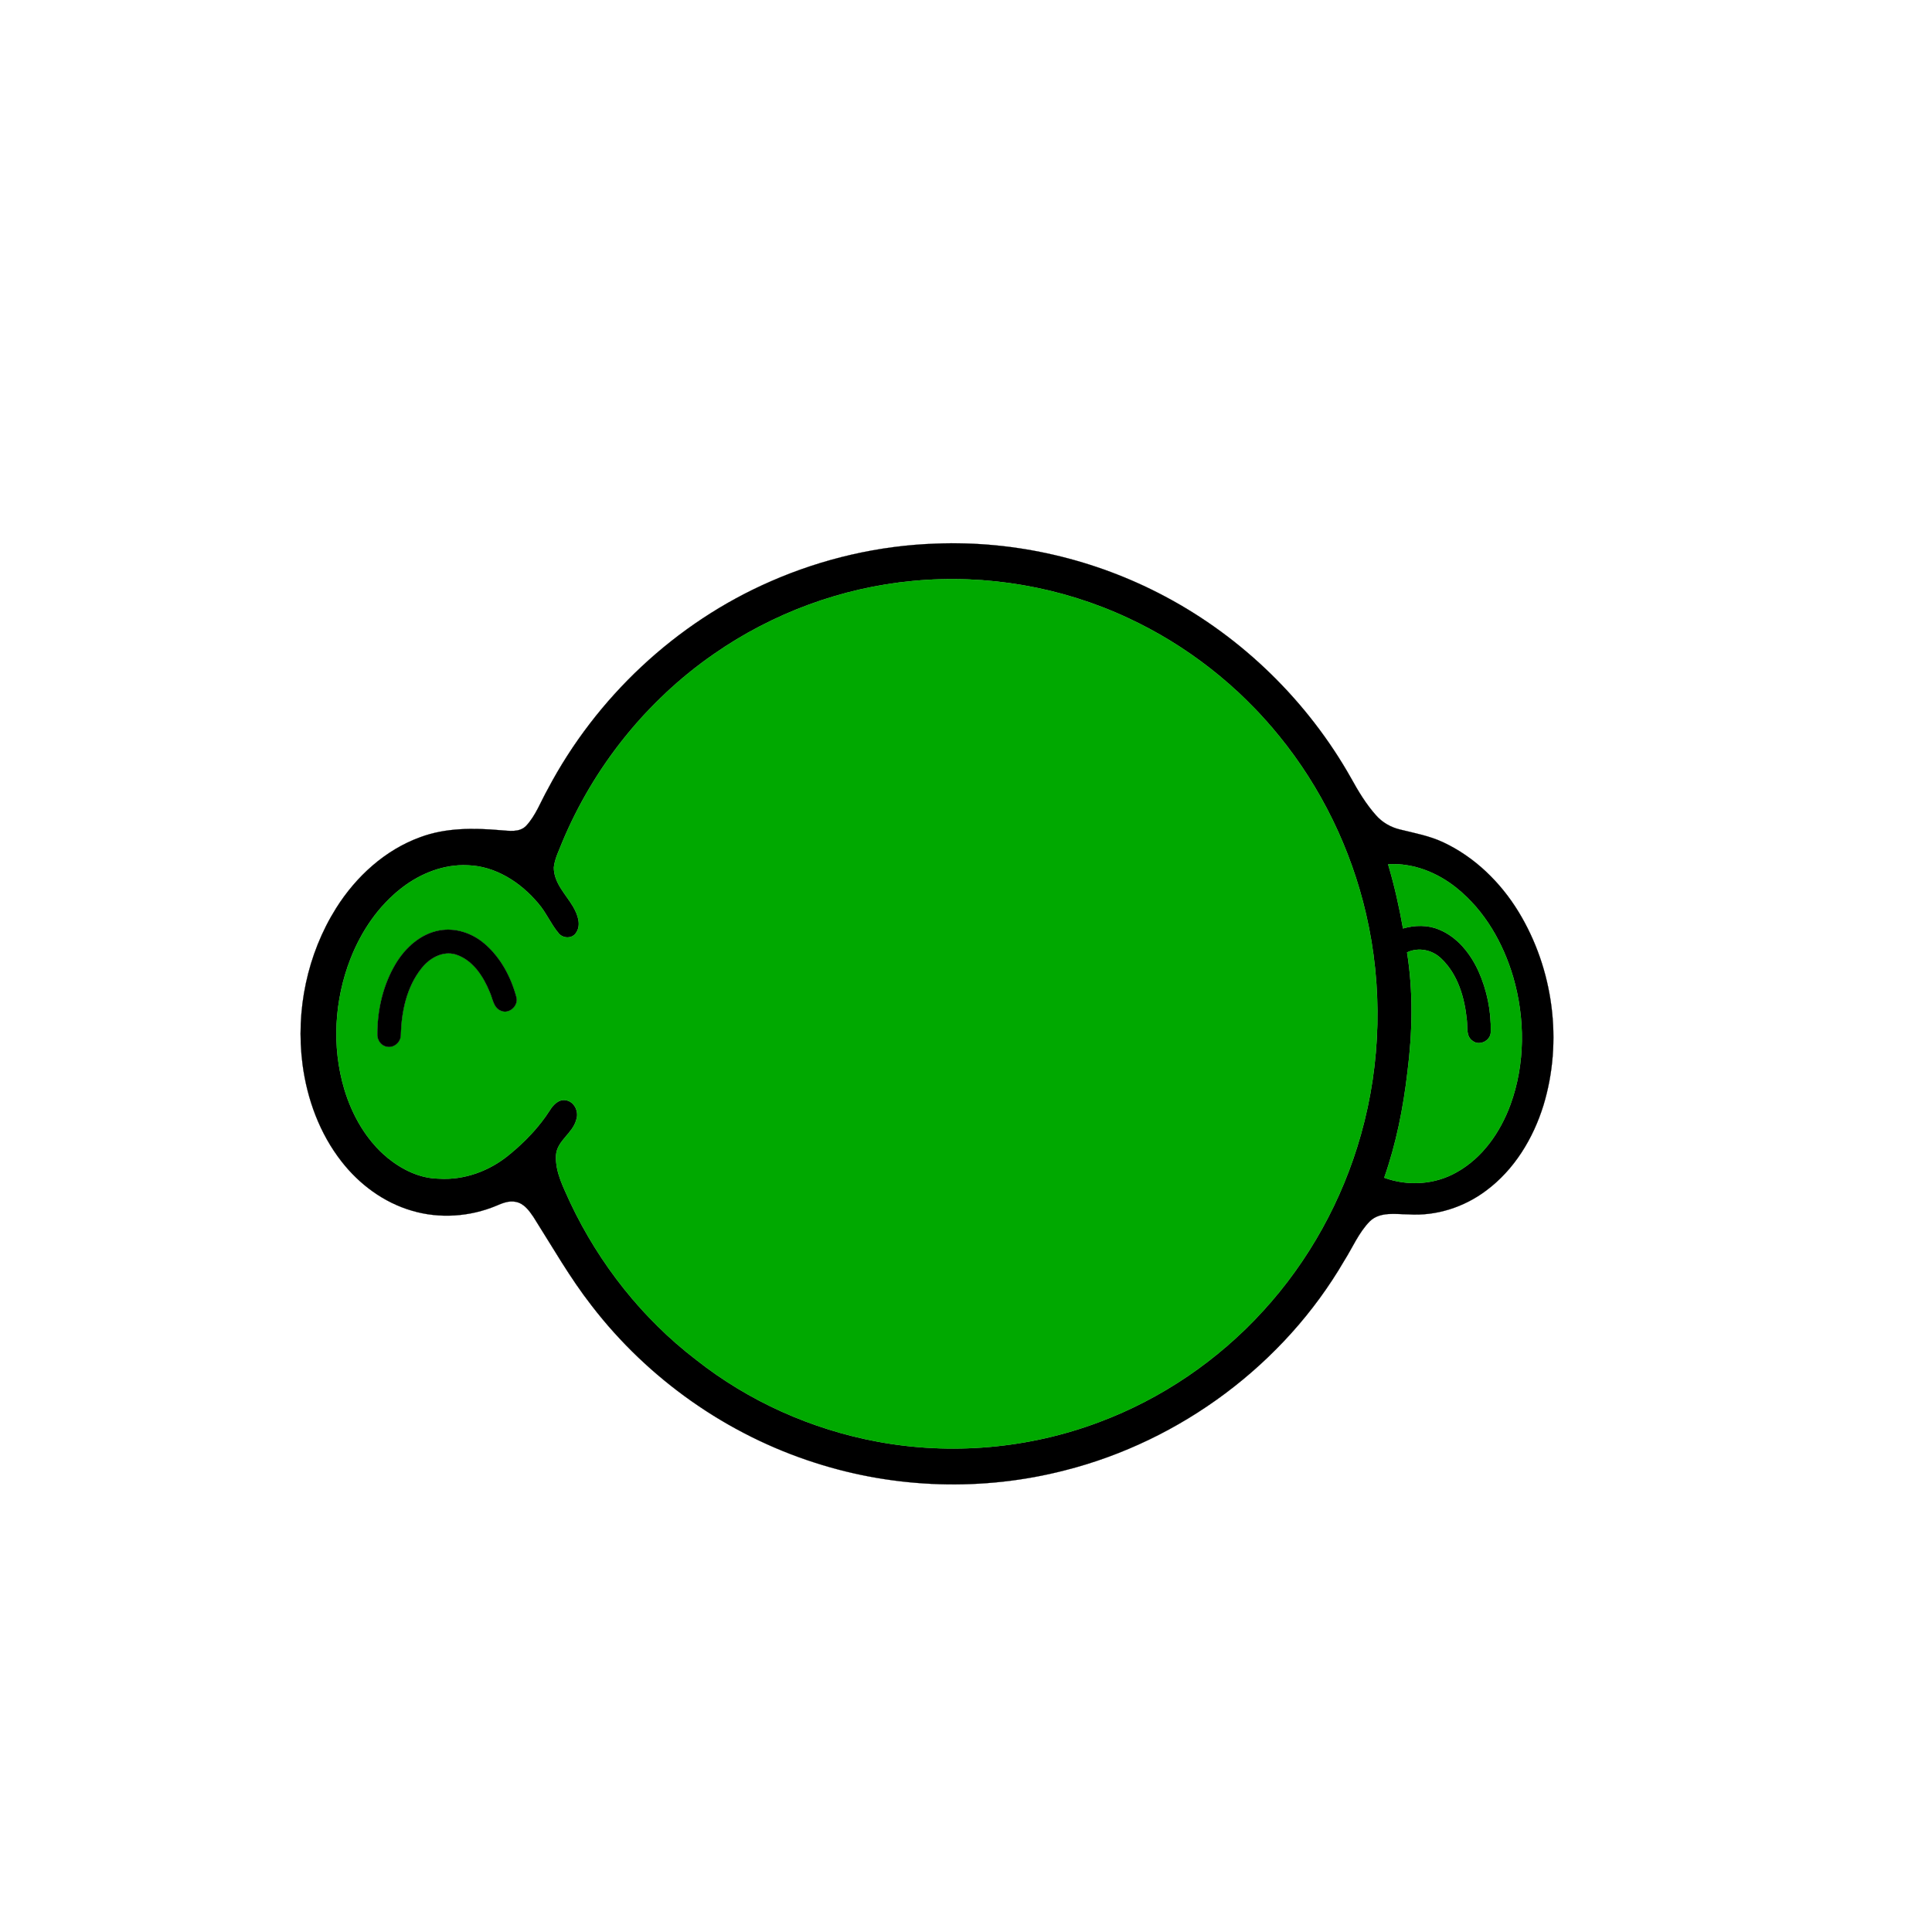 <?xml version="1.0" encoding="UTF-8" ?>
<!DOCTYPE svg PUBLIC "-//W3C//DTD SVG 1.1//EN" "http://www.w3.org/Graphics/SVG/1.1/DTD/svg11.dtd">
<svg width="1000pt" height="1000pt" viewBox="0 0 1000 1000" version="1.1" xmlns="http://www.w3.org/2000/svg">
<path fill="#000000" stroke="#000000" stroke-width="0.094" opacity="1.00" d=" M 484.37 281.38 C 525.47 279.75 566.91 289.45 603.18 308.81 C 643.27 330.12 676.96 363.15 699.26 402.67 C 702.98 409.43 707.00 416.11 712.14 421.91 C 715.41 425.67 719.89 428.25 724.75 429.38 C 732.26 431.25 739.99 432.65 747.04 435.99 C 763.32 443.62 776.68 456.69 786.00 471.96 C 804.03 501.55 808.99 538.95 798.88 572.14 C 793.58 589.26 783.79 605.44 769.25 616.23 C 757.81 624.83 743.38 629.50 729.04 628.55 C 722.37 628.51 714.45 627.00 709.09 632.06 C 703.26 637.94 700.08 645.78 695.68 652.69 C 664.53 706.16 611.08 745.86 551.17 761.04 C 508.89 771.95 463.57 770.55 422.01 757.16 C 376.35 742.61 335.47 713.79 306.26 675.82 C 294.96 661.35 285.91 645.33 276.10 629.87 C 273.85 626.56 271.17 622.87 266.98 622.08 C 263.48 621.33 260.06 622.72 256.91 624.08 C 243.18 629.83 227.48 630.89 213.19 626.65 C 198.68 622.43 186.00 613.04 176.78 601.18 C 165.48 586.73 158.95 568.94 156.59 550.85 C 152.98 523.00 159.03 493.84 174.00 470.03 C 184.26 453.74 199.27 439.95 217.54 433.32 C 230.72 428.41 245.09 428.53 258.91 429.71 C 263.40 430.01 268.90 431.06 272.38 427.40 C 277.38 421.98 279.90 414.89 283.48 408.55 C 308.50 361.12 349.71 322.34 398.93 300.91 C 425.85 289.12 454.99 282.37 484.37 281.38 M 472.47 300.70 C 435.66 304.15 399.87 317.39 369.54 338.50 C 334.73 362.60 307.24 396.96 290.98 436.02 C 289.37 440.25 287.15 444.38 286.68 448.94 C 286.63 456.97 292.82 462.80 296.64 469.26 C 298.97 473.31 301.15 478.83 298.02 483.06 C 295.88 486.05 291.21 485.74 289.04 482.95 C 285.02 478.13 282.62 472.16 278.45 467.43 C 269.41 456.68 256.39 448.26 242.01 447.87 C 229.82 447.28 217.90 452.01 208.31 459.30 C 195.98 468.70 187.00 481.98 181.40 496.33 C 173.10 517.65 171.65 541.73 178.20 563.72 C 182.28 577.29 189.61 590.23 200.66 599.32 C 208.10 605.37 217.25 609.92 227.01 610.06 C 240.26 610.96 253.49 606.06 263.63 597.62 C 271.71 591.03 279.03 583.40 284.66 574.59 C 286.40 571.73 289.35 568.75 293.02 569.49 C 297.45 570.29 299.77 575.56 298.28 579.60 C 296.45 586.66 288.36 590.36 287.80 597.90 C 287.32 606.77 291.78 614.81 295.26 622.67 C 310.22 654.25 332.48 682.48 360.24 703.76 C 387.43 725.27 420.00 739.82 454.06 746.17 C 492.32 753.31 532.50 749.80 568.92 736.07 C 601.19 724.02 630.44 704.11 653.66 678.67 C 677.46 652.73 694.92 621.07 704.42 587.18 C 714.86 550.14 715.76 510.49 707.04 473.01 C 699.27 439.44 683.83 407.64 662.06 380.93 C 641.08 355.07 614.21 333.99 584.00 319.95 C 549.42 303.76 510.49 297.05 472.47 300.70 M 718.48 447.35 C 721.72 458.25 724.23 469.36 726.20 480.56 C 732.29 478.80 739.01 478.63 744.93 481.17 C 754.40 485.05 761.13 493.59 765.28 502.69 C 769.66 512.49 771.88 523.29 771.63 534.02 C 771.71 538.59 765.88 541.60 762.24 538.79 C 758.68 536.42 759.66 531.71 759.24 528.09 C 758.10 516.53 754.64 504.31 745.93 496.13 C 741.33 491.63 734.18 490.17 728.30 492.96 C 731.57 513.47 731.10 534.42 728.49 554.99 C 726.33 573.52 722.67 591.95 716.48 609.58 C 728.61 614.03 742.54 613.21 753.82 606.82 C 767.30 599.37 776.58 586.01 781.79 571.78 C 789.49 550.68 789.44 527.12 783.20 505.66 C 778.02 488.11 768.49 471.39 754.13 459.79 C 744.18 451.69 731.45 446.54 718.48 447.35 Z" />
<path fill="#00a900" stroke="#00a900" stroke-width="0.094" opacity="1.00" d=" M 472.47 300.70 C 510.49 297.05 549.42 303.76 584.00 319.95 C 614.21 333.99 641.08 355.07 662.06 380.93 C 683.83 407.64 699.27 439.44 707.04 473.01 C 715.76 510.49 714.86 550.14 704.42 587.18 C 694.92 621.07 677.46 652.73 653.66 678.67 C 630.44 704.11 601.19 724.02 568.92 736.07 C 532.50 749.80 492.32 753.31 454.06 746.17 C 420.00 739.82 387.43 725.27 360.24 703.76 C 332.48 682.48 310.22 654.25 295.26 622.67 C 291.78 614.81 287.32 606.77 287.80 597.90 C 288.36 590.36 296.45 586.66 298.28 579.60 C 299.77 575.56 297.45 570.29 293.02 569.49 C 289.35 568.75 286.40 571.73 284.66 574.59 C 279.03 583.40 271.71 591.03 263.63 597.62 C 253.49 606.06 240.26 610.96 227.01 610.06 C 217.25 609.92 208.10 605.37 200.66 599.32 C 189.61 590.23 182.28 577.29 178.20 563.72 C 171.65 541.73 173.10 517.65 181.40 496.33 C 187.00 481.98 195.98 468.70 208.31 459.30 C 217.90 452.01 229.82 447.28 242.01 447.87 C 256.39 448.26 269.41 456.68 278.45 467.43 C 282.62 472.16 285.02 478.13 289.04 482.95 C 291.21 485.74 295.88 486.05 298.02 483.06 C 301.15 478.83 298.97 473.31 296.64 469.26 C 292.82 462.80 286.63 456.97 286.68 448.94 C 287.15 444.38 289.37 440.25 290.98 436.02 C 307.24 396.96 334.73 362.60 369.54 338.50 C 399.87 317.39 435.66 304.15 472.47 300.70 M 227.42 481.60 C 217.68 483.36 209.83 490.53 204.85 498.79 C 198.33 509.67 195.35 522.49 195.33 535.12 C 195.11 538.11 197.10 541.21 200.16 541.74 C 203.76 542.60 207.40 539.49 207.44 535.87 C 207.76 523.68 210.41 510.88 218.18 501.15 C 222.27 495.93 229.13 491.98 235.89 494.02 C 244.68 496.82 250.13 505.26 253.47 513.39 C 255.04 516.72 255.29 521.44 259.13 523.09 C 263.43 525.20 268.61 520.53 267.23 516.02 C 264.42 505.56 259.01 495.44 250.65 488.37 C 244.32 482.97 235.72 480.07 227.42 481.60 Z" />
<path fill="#00a900" stroke="#00a900" stroke-width="0.094" opacity="1.00" d=" M 718.48 447.35 C 731.45 446.54 744.18 451.69 754.13 459.79 C 768.49 471.39 778.02 488.11 783.20 505.66 C 789.44 527.12 789.49 550.68 781.79 571.78 C 776.58 586.01 767.30 599.37 753.82 606.82 C 742.54 613.21 728.61 614.03 716.48 609.58 C 722.67 591.95 726.33 573.52 728.49 554.99 C 731.10 534.42 731.57 513.47 728.30 492.96 C 734.18 490.17 741.33 491.63 745.93 496.13 C 754.64 504.31 758.10 516.53 759.24 528.09 C 759.66 531.71 758.68 536.42 762.24 538.79 C 765.88 541.60 771.71 538.59 771.63 534.02 C 771.88 523.29 769.66 512.49 765.28 502.69 C 761.13 493.59 754.40 485.05 744.93 481.17 C 739.01 478.63 732.29 478.80 726.20 480.56 C 724.23 469.36 721.72 458.25 718.48 447.35 Z" />
<path fill="#000000" stroke="#000000" stroke-width="0.094" opacity="1.00" d=" M 227.42 481.60 C 235.72 480.07 244.32 482.97 250.65 488.37 C 259.01 495.44 264.42 505.56 267.23 516.02 C 268.61 520.53 263.43 525.20 259.13 523.09 C 255.29 521.44 255.04 516.72 253.47 513.39 C 250.13 505.26 244.68 496.82 235.89 494.02 C 229.13 491.98 222.27 495.93 218.18 501.15 C 210.41 510.88 207.76 523.68 207.44 535.87 C 207.40 539.49 203.76 542.60 200.16 541.74 C 197.10 541.21 195.11 538.11 195.33 535.12 C 195.35 522.49 198.33 509.67 204.85 498.79 C 209.83 490.53 217.68 483.36 227.42 481.60 Z" />
</svg>
